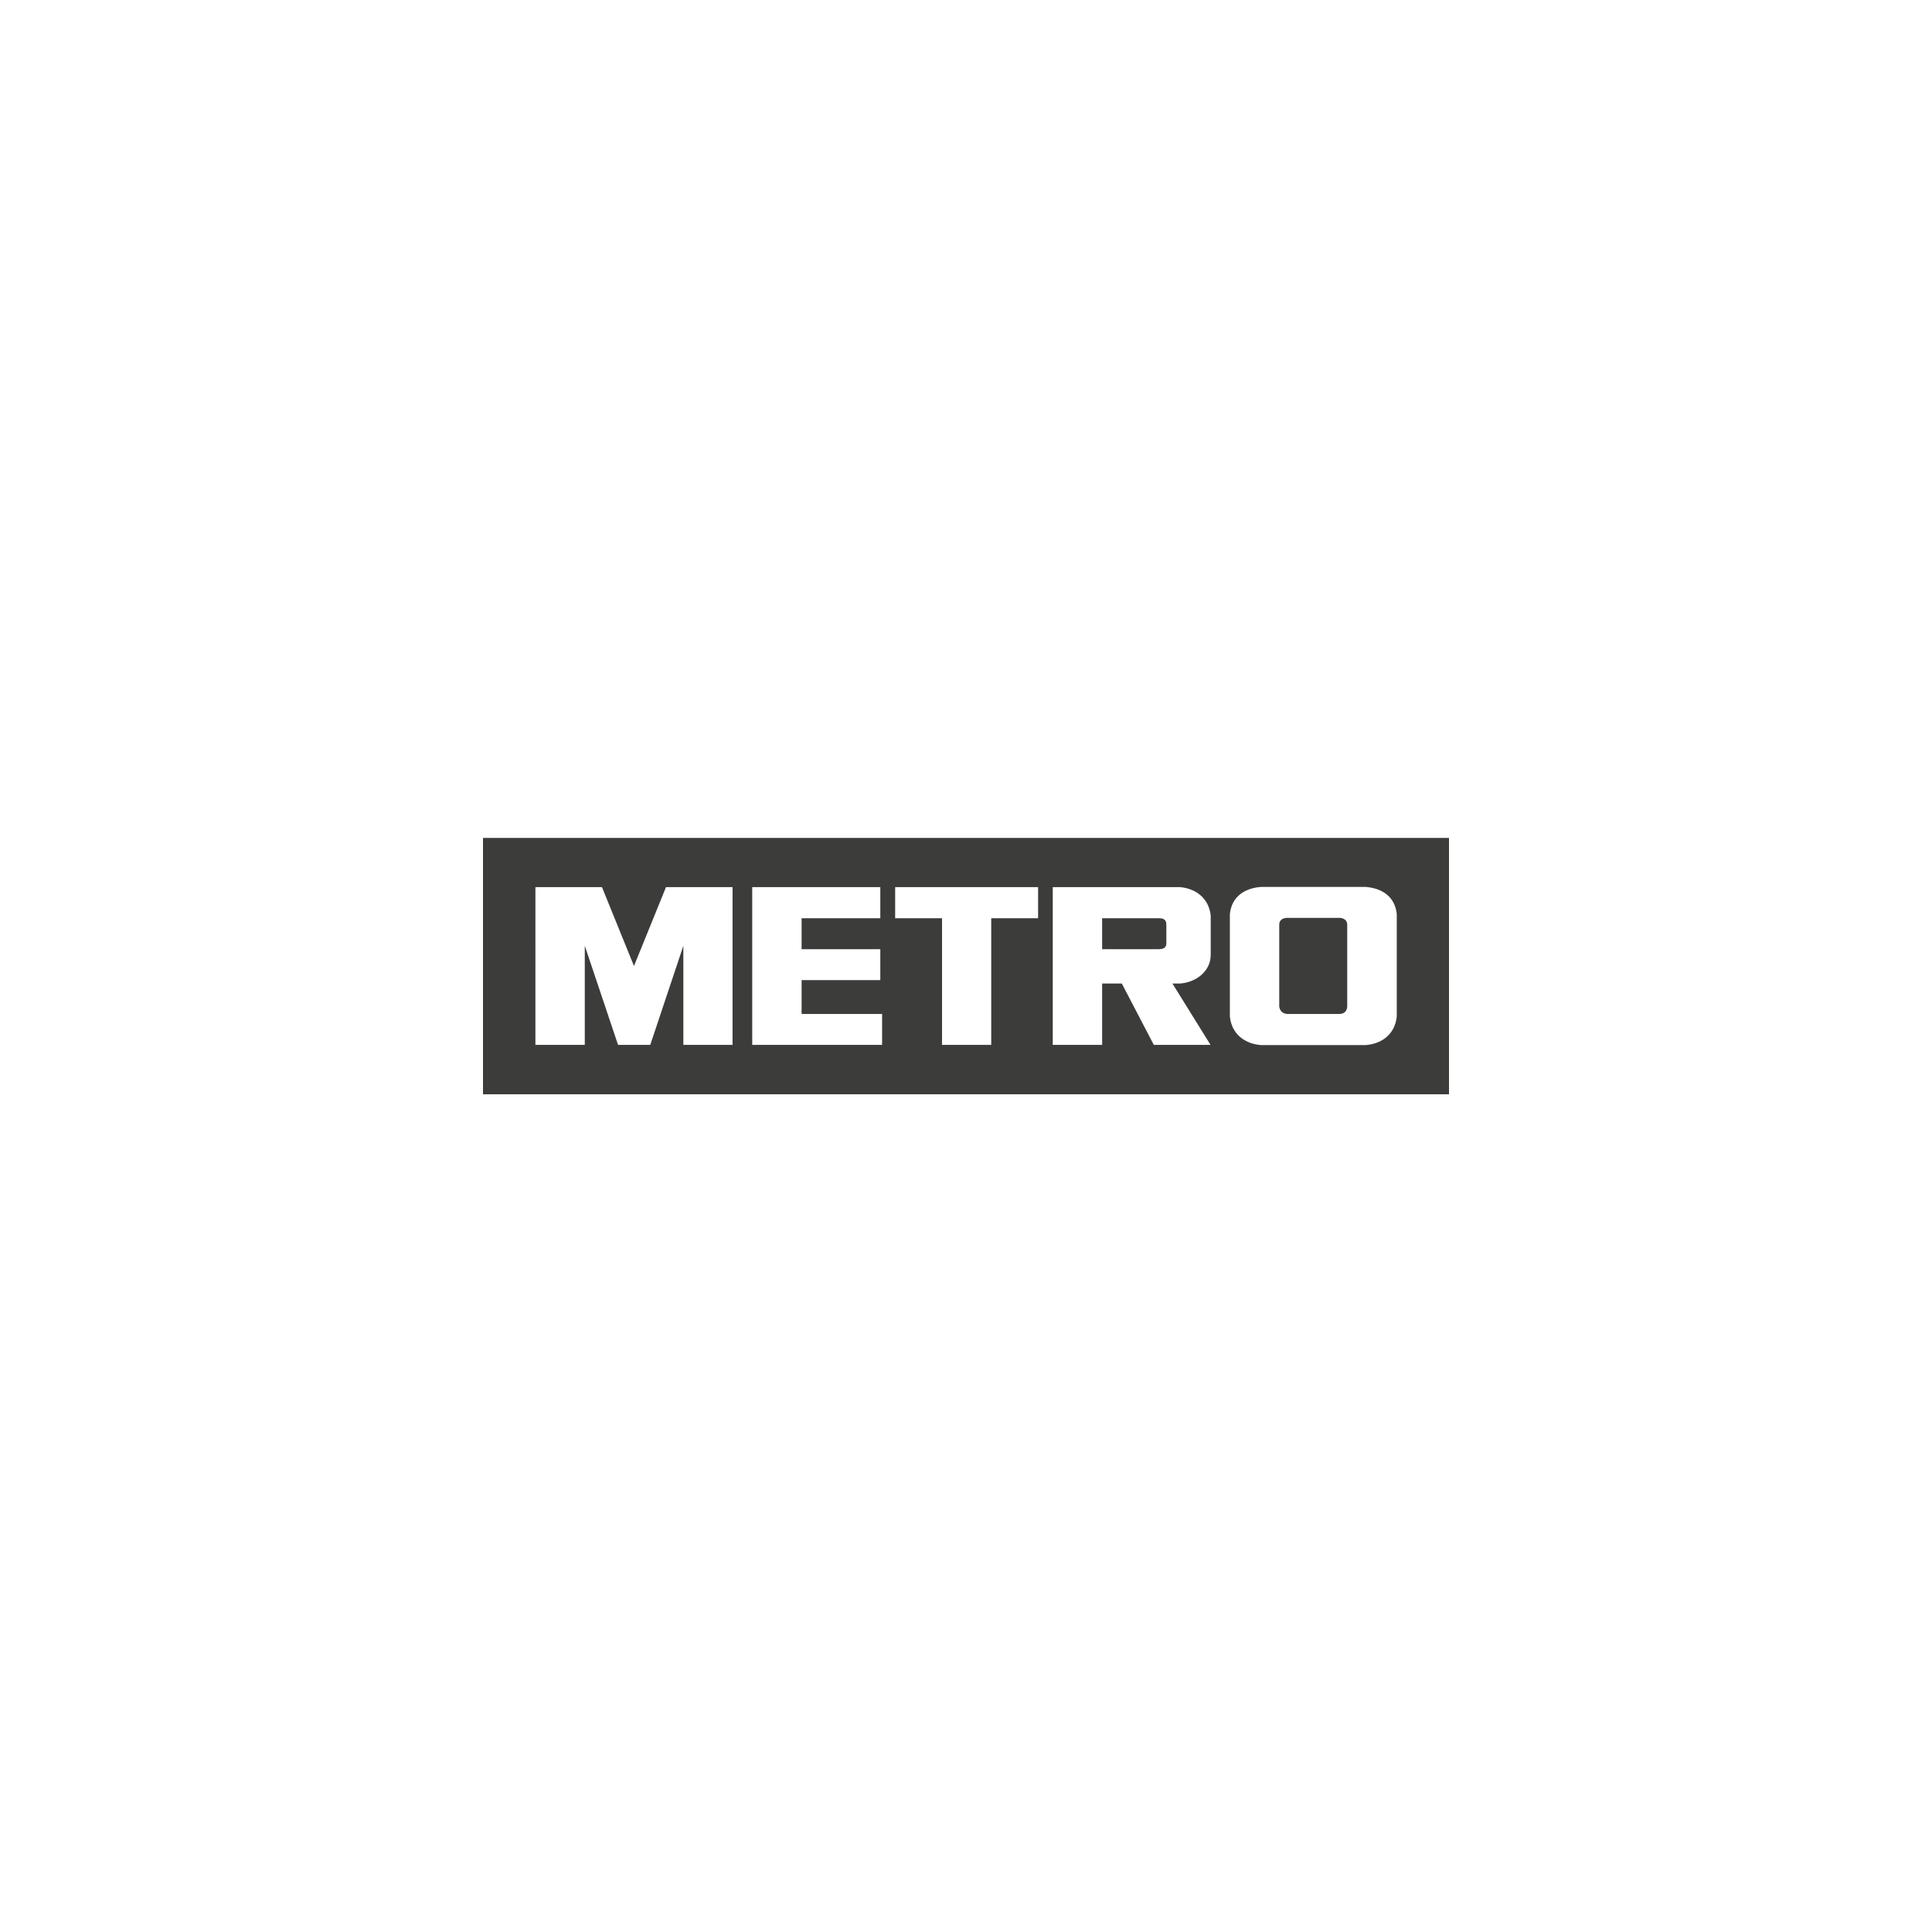 <?xml version="1.0" encoding="utf-8"?>
<!-- Generator: Adobe Illustrator 28.7.1, SVG Export Plug-In . SVG Version: 9.03 Build 54978)  -->
<svg version="1.0" id="Layer_1" xmlns="http://www.w3.org/2000/svg" xmlns:xlink="http://www.w3.org/1999/xlink" x="0px" y="0px"
	 viewBox="0 0 1080 1080" style="enable-background:new 0 0 1080 1080;" xml:space="preserve">
<style type="text/css">
	.st0{fill:#3C3C3B;}
</style>
<g>
	<path class="st0" d="M719.3,566.8h29.9c3.4-0.3,3.8-3,3.9-4v-46.2c-0.1-1-0.5-3.1-3.9-3.5h-30.1c-3.4,0.3-3.9,2.4-4,3.5v46.2
		C715.3,563.8,715.9,566.4,719.3,566.8z"/>
	<path class="st0" d="M270,611.7h540l0-143.3H270V611.7z M687.5,511c1-10,8.5-14.5,17.3-15.2h58.7c8.8,0.7,16.3,5.2,17.3,15.2v57.2
		c-1,10-8.4,15.3-17.3,16h-58.7c-8.8-0.7-16.3-6-17.3-16V511z M588.6,495.9h70.9c8.8,0.7,16.3,6.1,17.3,16v21.8
		c0,9.6-8.6,15.5-17.2,16.1h-4.2l21.3,34.3H645l-17.9-34.3h-11v34.3h-27.6V495.9z M500.4,495.9h79.9v17.4h-26.2v70.8h-27.5v-70.8
		h-26.2V495.9z M420.5,495.9h71.6v17.4h-44v17.3h44v17.3h-44l0,18.9h45l0,17.3l-72.6,0V495.9z M299.3,495.9h37.2l17.9,44.1
		l17.9-44.1h37.2v88.2H382v-55.4l-18.5,55.4h-18l-18.6-55.4v55.4h-27.6V495.9z"/>
	<path class="st0" d="M652,527v-9.6c0-1.6,0-4.1-3.9-4.1h-32v17.3h31.9C651.5,530.5,652,528.9,652,527z"/>
</g>
</svg>
